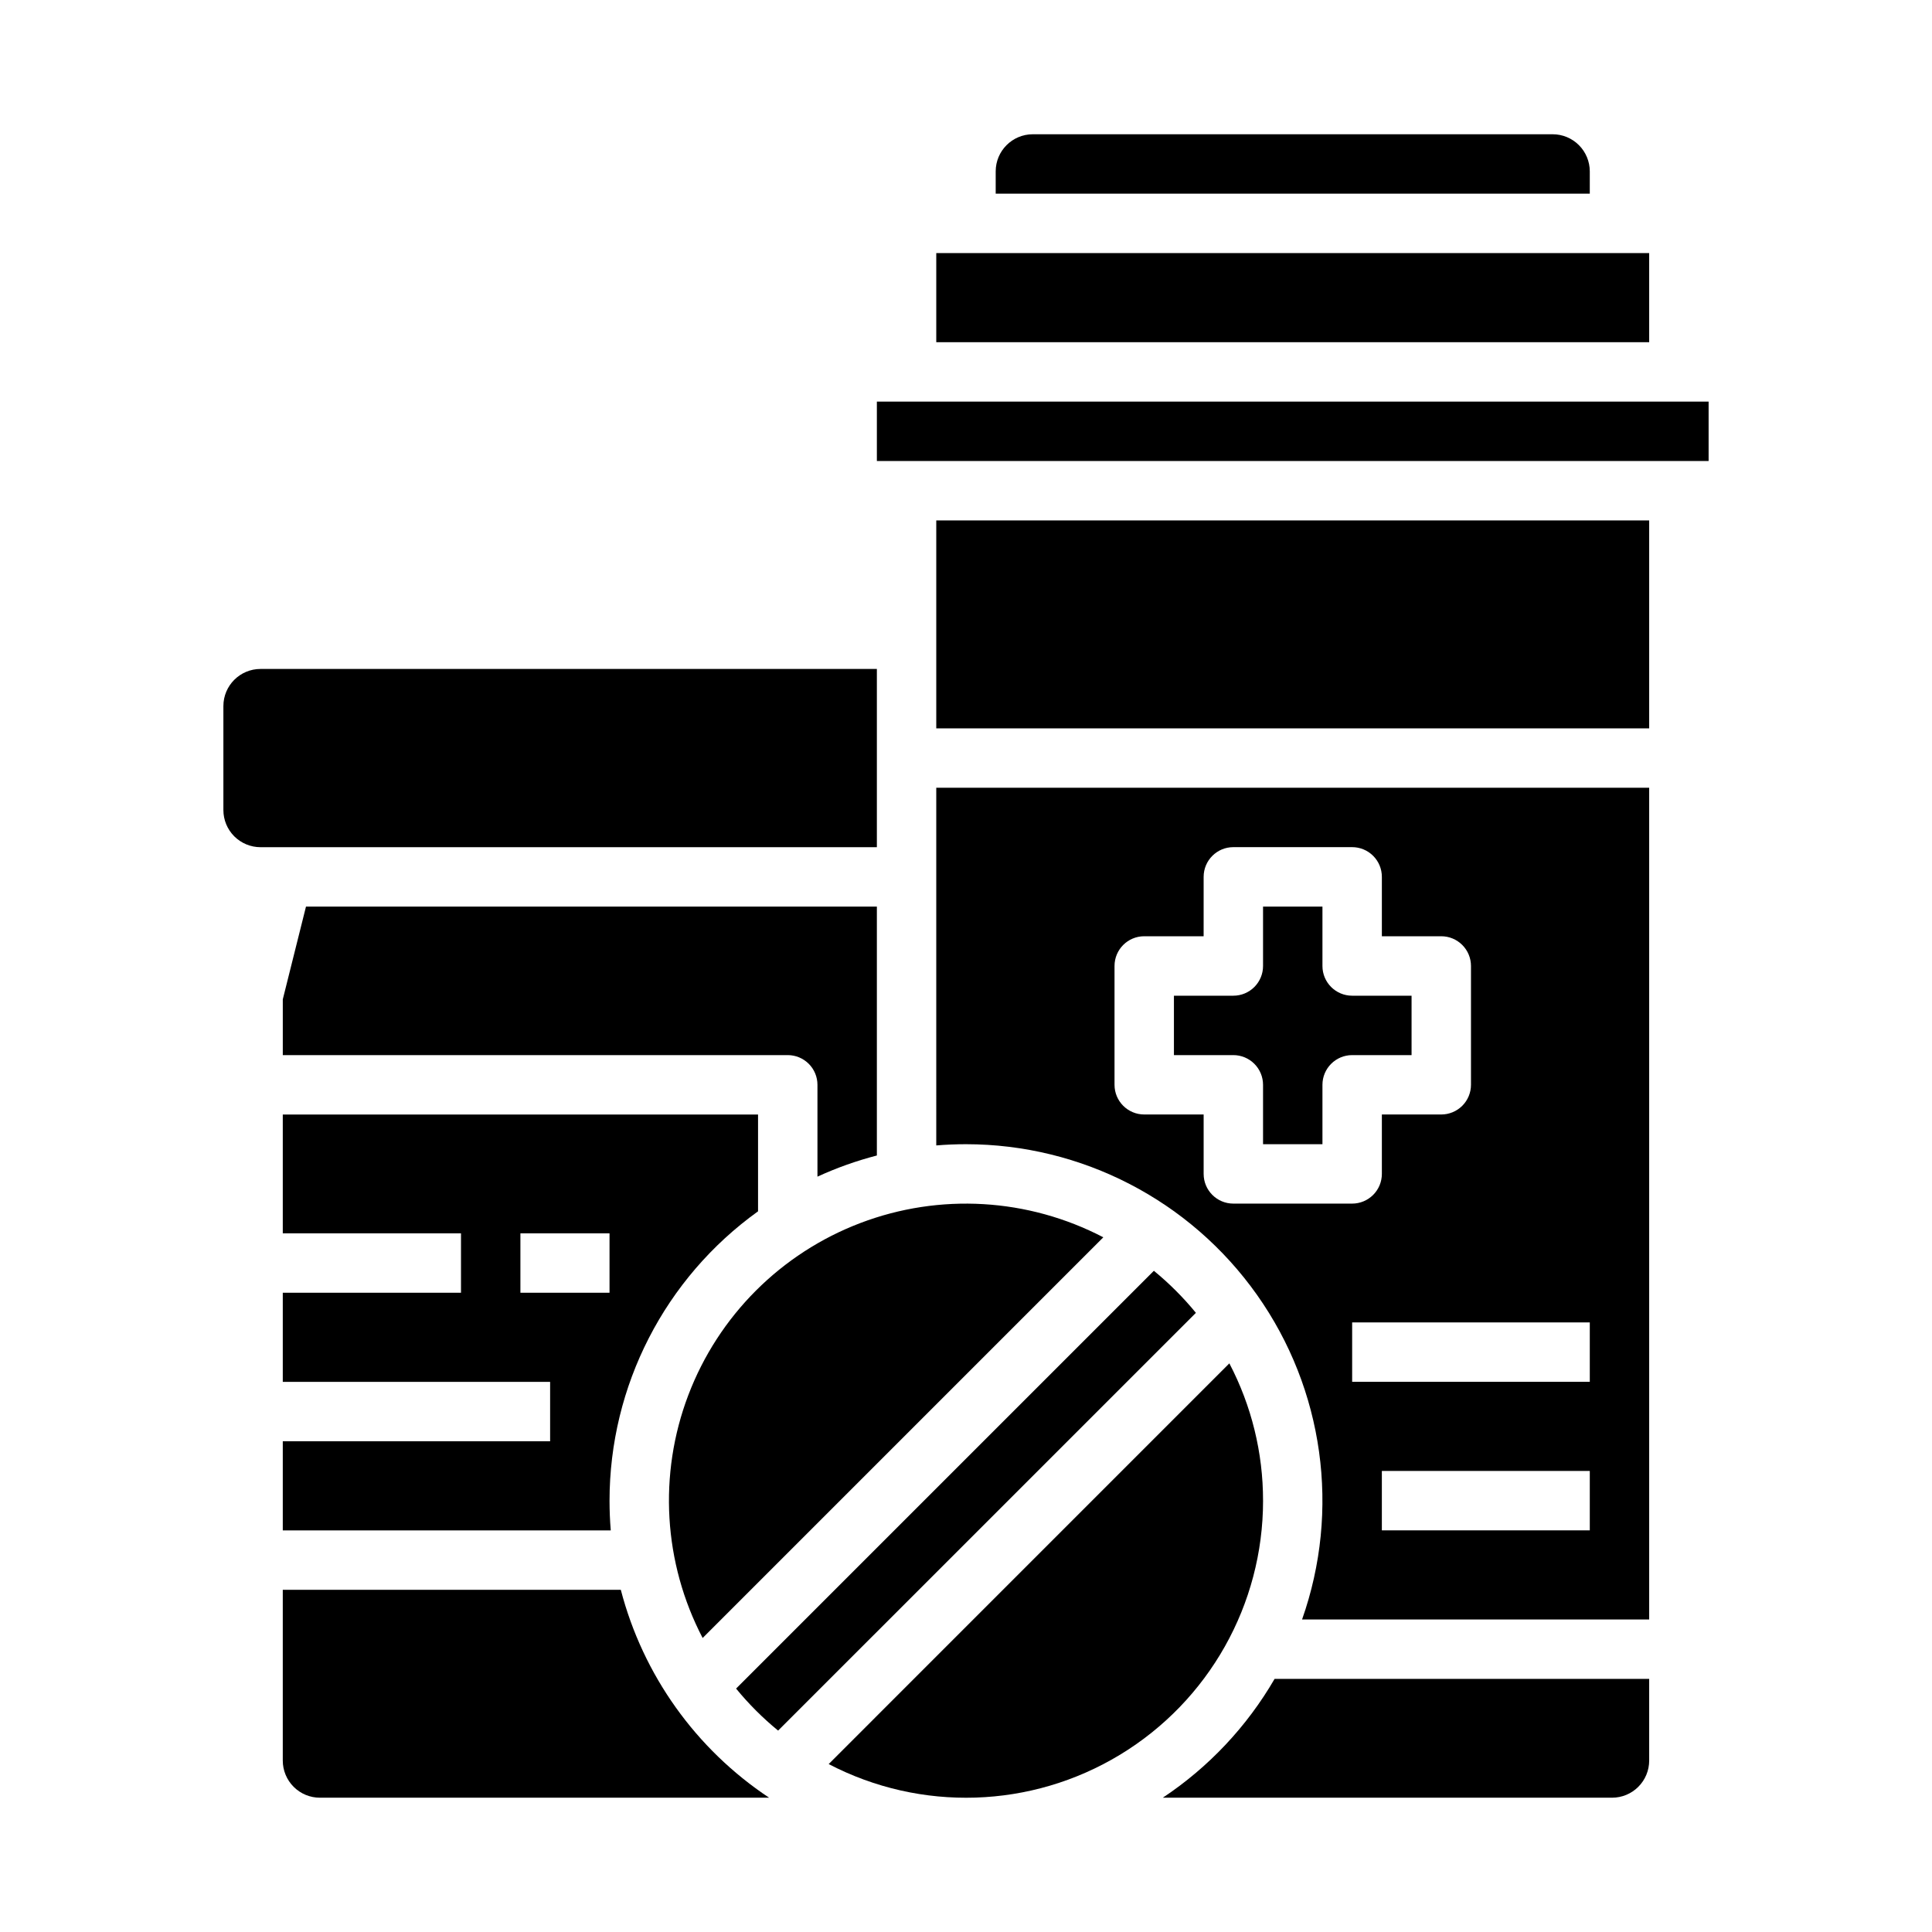<?xml version="1.0" encoding="UTF-8"?>
<!-- Uploaded to: ICON Repo, www.iconrepo.com, Generator: ICON Repo Mixer Tools -->
<svg fill="#000000" width="800px" height="800px" version="1.1" viewBox="144 144 512 512" xmlns="http://www.w3.org/2000/svg">
 <g>
  <path d="m376.38 450.22v-65.965h-151.29l-6.148 24.586v14.773h133.82c2.09 0 4.09 0.832 5.566 2.309 1.477 1.477 2.305 3.477 2.305 5.566v24.34-0.004c5.074-2.332 10.34-4.207 15.746-5.606z"/>
  <path d="m308.52 565.31h-89.582v45.266-0.004c0 2.609 1.039 5.113 2.883 6.957 1.844 1.848 4.348 2.883 6.957 2.883h119.05c-19.438-12.902-33.434-32.523-39.309-55.102z"/>
  <path d="m436.39 471.9c-19.934-10.398-43.359-11.781-64.375-3.789-21.016 7.988-37.613 24.582-45.602 45.598-7.988 21.016-6.609 44.445 3.793 64.375z"/>
  <path d="m449.79 480.77-110.72 110.72c3.336 4.074 7.066 7.805 11.137 11.137l110.72-110.71c-3.336-4.074-7.066-7.805-11.137-11.141z"/>
  <path d="m344.89 465.01v-25.648h-125.95v31.488h47.23v15.742h-47.23v23.617h70.848v15.742h-70.848v23.617h86.918c-0.215-2.598-0.324-5.219-0.324-7.871 0.004-30.41 14.656-58.957 39.359-76.688zm-39.359 21.582h-23.617v-15.742h23.617z"/>
  <path d="m392.12 211.07h188.93v23.617h-188.93z"/>
  <path d="m565.31 189.42c0-2.609-1.039-5.113-2.883-6.957-1.848-1.848-4.348-2.883-6.957-2.883h-137.76c-5.434 0-9.84 4.406-9.84 9.84v5.902h157.44z"/>
  <path d="m376.38 321.28h-163.34c-5.438 0-9.84 4.406-9.84 9.84v27.555c0 2.609 1.035 5.109 2.879 6.957 1.848 1.844 4.352 2.883 6.961 2.883h163.34z"/>
  <path d="m478.72 431.49v15.742h15.742v-15.742c0-4.348 3.527-7.875 7.875-7.875h15.742v-15.742h-15.742c-4.348 0-7.875-3.523-7.875-7.871v-15.746h-15.742v15.746c0 2.086-0.828 4.09-2.305 5.566-1.477 1.477-3.481 2.305-5.566 2.305h-15.746v15.742h15.746c2.086 0 4.09 0.832 5.566 2.309 1.477 1.477 2.305 3.477 2.305 5.566z"/>
  <path d="m392.12 281.92h188.93v55.105h-188.93z"/>
  <path d="m478.72 541.7c0.016-12.676-3.051-25.164-8.93-36.395l-106.18 106.19c24.398 12.73 53.68 11.793 77.215-2.477 23.535-14.27 37.906-39.793 37.898-67.316z"/>
  <path d="m376.38 250.43h220.42v15.742h-220.42z"/>
  <path d="m392.12 447.55c2.598-0.215 5.219-0.324 7.871-0.324h0.004c30.664 0.004 59.418 14.891 77.125 39.93 17.703 25.035 22.156 57.109 11.941 86.023h91.988v-220.42h-188.93zm173.19 102.01h-55.105v-15.742h55.105zm0-39.359h-62.977v-15.746h62.977zm-125.95-110.21c0-4.348 3.523-7.875 7.871-7.875h15.742l0.004-15.742c0-4.348 3.523-7.871 7.871-7.871h31.488c2.086 0 4.09 0.828 5.566 2.305 1.477 1.477 2.305 3.477 2.305 5.566v15.742h15.742c2.09 0 4.09 0.832 5.566 2.309 1.477 1.477 2.309 3.477 2.309 5.566v31.488c0 2.086-0.832 4.09-2.309 5.566-1.477 1.473-3.477 2.305-5.566 2.305h-15.742v15.742c0 2.09-0.828 4.09-2.305 5.566-1.477 1.477-3.481 2.309-5.566 2.309h-31.488c-4.348 0-7.871-3.527-7.871-7.875v-15.742h-15.746c-4.348 0-7.871-3.523-7.871-7.871z"/>
  <path d="m452.16 620.41h119.05c2.609 0 5.113-1.035 6.957-2.883 1.848-1.844 2.883-4.348 2.883-6.957v-21.648h-99.27c-7.328 12.629-17.465 23.402-29.621 31.488z"/>
 </g>
</svg>